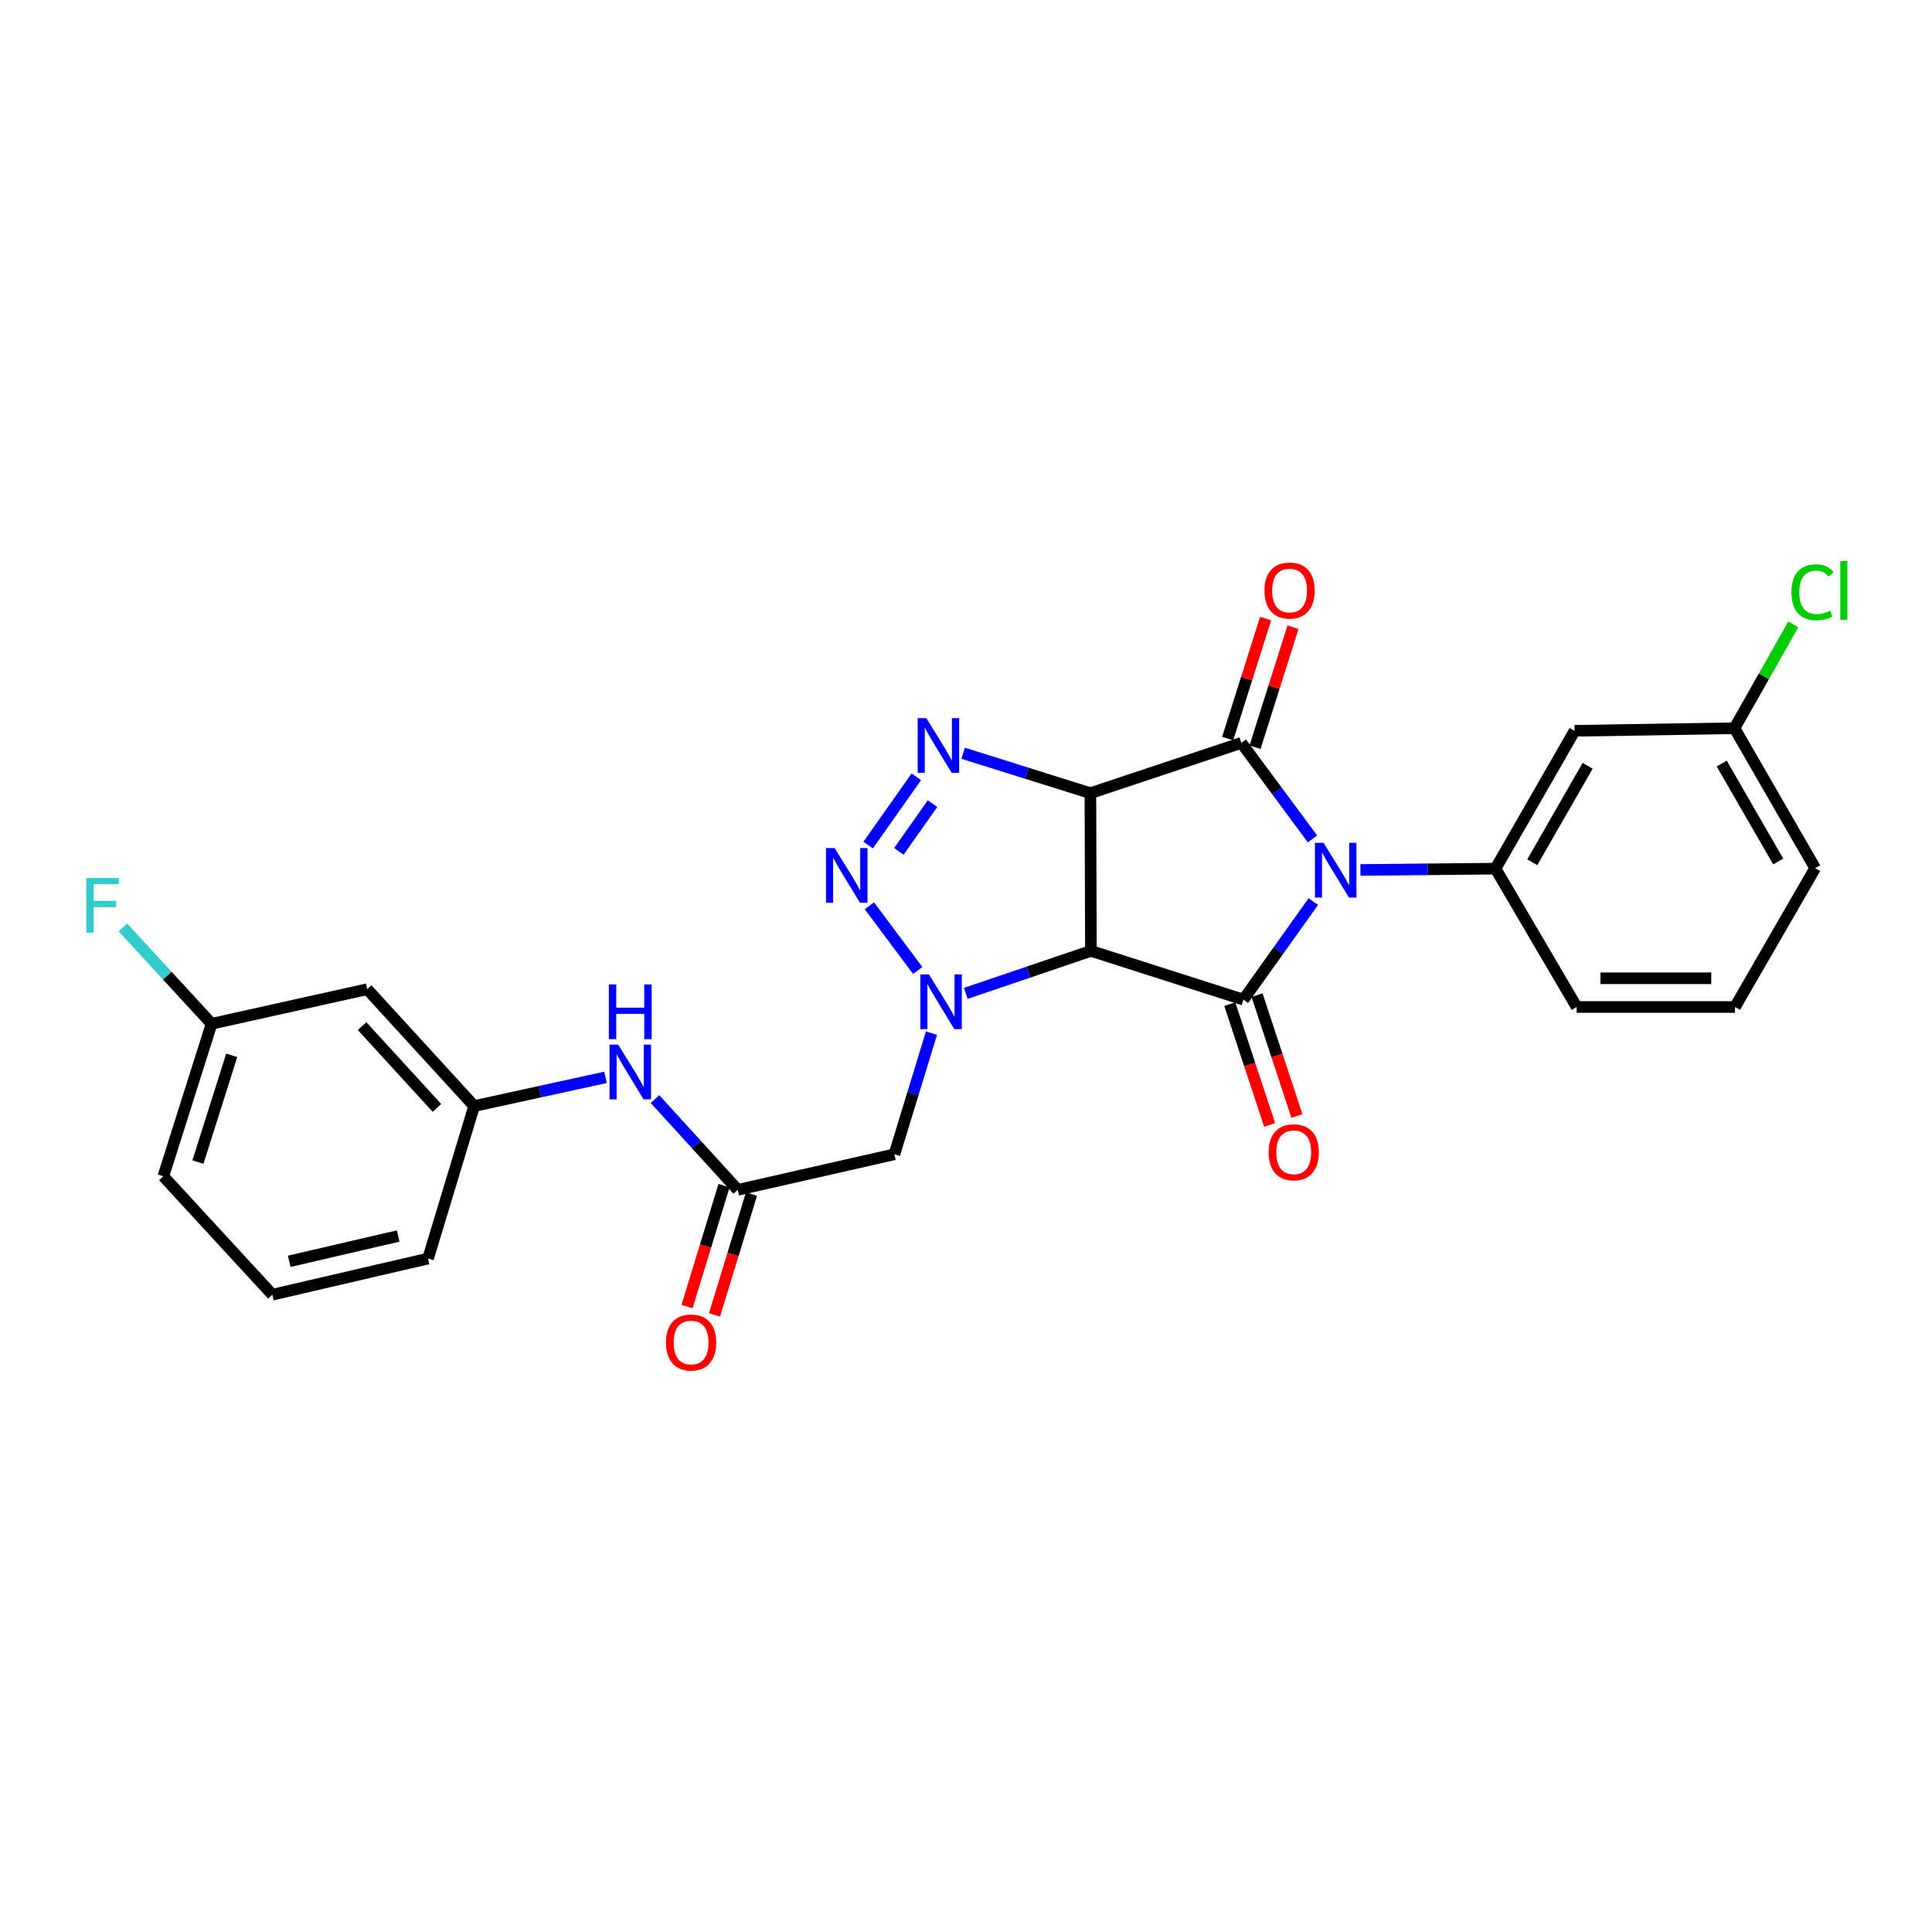 <?xml version='1.0' encoding='iso-8859-1'?>
<svg version='1.1' baseProfile='full'
              xmlns='http://www.w3.org/2000/svg'
                      xmlns:rdkit='http://www.rdkit.org/xml'
                      xmlns:xlink='http://www.w3.org/1999/xlink'
                  xml:space='preserve'
width='1000px' height='1000px' viewBox='0 0 1000 1000'>
<!-- END OF HEADER -->
<rect style='opacity:1.0;fill:#FFFFFF;stroke:none' width='1000' height='1000' x='0' y='0'> </rect>
<path class='bond-2' d='M 679.338,434.215 L 660.93,409.364' style='fill:none;fill-rule:evenodd;stroke:#0000FF;stroke-width:6px;stroke-linecap:butt;stroke-linejoin:miter;stroke-opacity:1' />
<path class='bond-2' d='M 660.93,409.364 L 642.522,384.513' style='fill:none;fill-rule:evenodd;stroke:#000000;stroke-width:6px;stroke-linecap:butt;stroke-linejoin:miter;stroke-opacity:1' />
<path class='bond-3' d='M 679.783,466.642 L 661.685,492.023' style='fill:none;fill-rule:evenodd;stroke:#0000FF;stroke-width:6px;stroke-linecap:butt;stroke-linejoin:miter;stroke-opacity:1' />
<path class='bond-3' d='M 661.685,492.023 L 643.587,517.404' style='fill:none;fill-rule:evenodd;stroke:#000000;stroke-width:6px;stroke-linecap:butt;stroke-linejoin:miter;stroke-opacity:1' />
<path class='bond-7' d='M 704.154,450.299 L 739.111,449.954' style='fill:none;fill-rule:evenodd;stroke:#0000FF;stroke-width:6px;stroke-linecap:butt;stroke-linejoin:miter;stroke-opacity:1' />
<path class='bond-7' d='M 739.111,449.954 L 774.067,449.609' style='fill:none;fill-rule:evenodd;stroke:#000000;stroke-width:6px;stroke-linecap:butt;stroke-linejoin:miter;stroke-opacity:1' />
<path class='bond-0' d='M 564.391,410.551 L 642.522,384.513' style='fill:none;fill-rule:evenodd;stroke:#000000;stroke-width:6px;stroke-linecap:butt;stroke-linejoin:miter;stroke-opacity:1' />
<path class='bond-5' d='M 564.391,410.551 L 531.458,400.218' style='fill:none;fill-rule:evenodd;stroke:#000000;stroke-width:6px;stroke-linecap:butt;stroke-linejoin:miter;stroke-opacity:1' />
<path class='bond-5' d='M 531.458,400.218 L 498.525,389.884' style='fill:none;fill-rule:evenodd;stroke:#0000FF;stroke-width:6px;stroke-linecap:butt;stroke-linejoin:miter;stroke-opacity:1' />
<path class='bond-27' d='M 564.391,410.551 L 564.655,492.183' style='fill:none;fill-rule:evenodd;stroke:#000000;stroke-width:6px;stroke-linecap:butt;stroke-linejoin:miter;stroke-opacity:1' />
<path class='bond-1' d='M 564.655,492.183 L 643.587,517.404' style='fill:none;fill-rule:evenodd;stroke:#000000;stroke-width:6px;stroke-linecap:butt;stroke-linejoin:miter;stroke-opacity:1' />
<path class='bond-4' d='M 564.655,492.183 L 532.268,503.18' style='fill:none;fill-rule:evenodd;stroke:#000000;stroke-width:6px;stroke-linecap:butt;stroke-linejoin:miter;stroke-opacity:1' />
<path class='bond-4' d='M 532.268,503.18 L 499.882,514.176' style='fill:none;fill-rule:evenodd;stroke:#0000FF;stroke-width:6px;stroke-linecap:butt;stroke-linejoin:miter;stroke-opacity:1' />
<path class='bond-11' d='M 649.607,386.753 L 659.424,355.702' style='fill:none;fill-rule:evenodd;stroke:#000000;stroke-width:6px;stroke-linecap:butt;stroke-linejoin:miter;stroke-opacity:1' />
<path class='bond-11' d='M 659.424,355.702 L 669.242,324.651' style='fill:none;fill-rule:evenodd;stroke:#FF0000;stroke-width:6px;stroke-linecap:butt;stroke-linejoin:miter;stroke-opacity:1' />
<path class='bond-11' d='M 635.438,382.273 L 645.256,351.222' style='fill:none;fill-rule:evenodd;stroke:#000000;stroke-width:6px;stroke-linecap:butt;stroke-linejoin:miter;stroke-opacity:1' />
<path class='bond-11' d='M 645.256,351.222 L 655.073,320.171' style='fill:none;fill-rule:evenodd;stroke:#FF0000;stroke-width:6px;stroke-linecap:butt;stroke-linejoin:miter;stroke-opacity:1' />
<path class='bond-12' d='M 636.531,519.731 L 646.846,551.002' style='fill:none;fill-rule:evenodd;stroke:#000000;stroke-width:6px;stroke-linecap:butt;stroke-linejoin:miter;stroke-opacity:1' />
<path class='bond-12' d='M 646.846,551.002 L 657.161,582.273' style='fill:none;fill-rule:evenodd;stroke:#FF0000;stroke-width:6px;stroke-linecap:butt;stroke-linejoin:miter;stroke-opacity:1' />
<path class='bond-12' d='M 650.643,515.076 L 660.958,546.347' style='fill:none;fill-rule:evenodd;stroke:#000000;stroke-width:6px;stroke-linecap:butt;stroke-linejoin:miter;stroke-opacity:1' />
<path class='bond-12' d='M 660.958,546.347 L 671.273,577.618' style='fill:none;fill-rule:evenodd;stroke:#FF0000;stroke-width:6px;stroke-linecap:butt;stroke-linejoin:miter;stroke-opacity:1' />
<path class='bond-6' d='M 474.998,502.318 L 449.988,468.82' style='fill:none;fill-rule:evenodd;stroke:#0000FF;stroke-width:6px;stroke-linecap:butt;stroke-linejoin:miter;stroke-opacity:1' />
<path class='bond-8' d='M 482.129,534.742 L 472.533,566.096' style='fill:none;fill-rule:evenodd;stroke:#0000FF;stroke-width:6px;stroke-linecap:butt;stroke-linejoin:miter;stroke-opacity:1' />
<path class='bond-8' d='M 472.533,566.096 L 462.938,597.45' style='fill:none;fill-rule:evenodd;stroke:#000000;stroke-width:6px;stroke-linecap:butt;stroke-linejoin:miter;stroke-opacity:1' />
<path class='bond-29' d='M 474.281,402.085 L 449.362,437.404' style='fill:none;fill-rule:evenodd;stroke:#0000FF;stroke-width:6px;stroke-linecap:butt;stroke-linejoin:miter;stroke-opacity:1' />
<path class='bond-29' d='M 482.685,415.949 L 465.242,440.673' style='fill:none;fill-rule:evenodd;stroke:#0000FF;stroke-width:6px;stroke-linecap:butt;stroke-linejoin:miter;stroke-opacity:1' />
<path class='bond-10' d='M 774.067,449.609 L 815.023,378.264' style='fill:none;fill-rule:evenodd;stroke:#000000;stroke-width:6px;stroke-linecap:butt;stroke-linejoin:miter;stroke-opacity:1' />
<path class='bond-10' d='M 793.098,446.305 L 821.768,396.364' style='fill:none;fill-rule:evenodd;stroke:#000000;stroke-width:6px;stroke-linecap:butt;stroke-linejoin:miter;stroke-opacity:1' />
<path class='bond-19' d='M 774.067,449.609 L 816.088,521.218' style='fill:none;fill-rule:evenodd;stroke:#000000;stroke-width:6px;stroke-linecap:butt;stroke-linejoin:miter;stroke-opacity:1' />
<path class='bond-9' d='M 462.938,597.45 L 381.859,615.869' style='fill:none;fill-rule:evenodd;stroke:#000000;stroke-width:6px;stroke-linecap:butt;stroke-linejoin:miter;stroke-opacity:1' />
<path class='bond-13' d='M 381.859,615.869 L 360.44,592.377' style='fill:none;fill-rule:evenodd;stroke:#000000;stroke-width:6px;stroke-linecap:butt;stroke-linejoin:miter;stroke-opacity:1' />
<path class='bond-13' d='M 360.44,592.377 L 339.021,568.886' style='fill:none;fill-rule:evenodd;stroke:#0000FF;stroke-width:6px;stroke-linecap:butt;stroke-linejoin:miter;stroke-opacity:1' />
<path class='bond-15' d='M 374.755,613.694 L 365.184,644.968' style='fill:none;fill-rule:evenodd;stroke:#000000;stroke-width:6px;stroke-linecap:butt;stroke-linejoin:miter;stroke-opacity:1' />
<path class='bond-15' d='M 365.184,644.968 L 355.613,676.243' style='fill:none;fill-rule:evenodd;stroke:#FF0000;stroke-width:6px;stroke-linecap:butt;stroke-linejoin:miter;stroke-opacity:1' />
<path class='bond-15' d='M 388.964,618.043 L 379.393,649.317' style='fill:none;fill-rule:evenodd;stroke:#000000;stroke-width:6px;stroke-linecap:butt;stroke-linejoin:miter;stroke-opacity:1' />
<path class='bond-15' d='M 379.393,649.317 L 369.822,680.591' style='fill:none;fill-rule:evenodd;stroke:#FF0000;stroke-width:6px;stroke-linecap:butt;stroke-linejoin:miter;stroke-opacity:1' />
<path class='bond-17' d='M 815.023,378.264 L 897.77,376.926' style='fill:none;fill-rule:evenodd;stroke:#000000;stroke-width:6px;stroke-linecap:butt;stroke-linejoin:miter;stroke-opacity:1' />
<path class='bond-14' d='M 313.409,557.641 L 279.414,565.067' style='fill:none;fill-rule:evenodd;stroke:#0000FF;stroke-width:6px;stroke-linecap:butt;stroke-linejoin:miter;stroke-opacity:1' />
<path class='bond-14' d='M 279.414,565.067 L 245.419,572.493' style='fill:none;fill-rule:evenodd;stroke:#000000;stroke-width:6px;stroke-linecap:butt;stroke-linejoin:miter;stroke-opacity:1' />
<path class='bond-16' d='M 245.419,572.493 L 190.073,512.005' style='fill:none;fill-rule:evenodd;stroke:#000000;stroke-width:6px;stroke-linecap:butt;stroke-linejoin:miter;stroke-opacity:1' />
<path class='bond-16' d='M 226.154,573.451 L 187.412,531.109' style='fill:none;fill-rule:evenodd;stroke:#000000;stroke-width:6px;stroke-linecap:butt;stroke-linejoin:miter;stroke-opacity:1' />
<path class='bond-24' d='M 245.419,572.493 L 221.552,651.425' style='fill:none;fill-rule:evenodd;stroke:#000000;stroke-width:6px;stroke-linecap:butt;stroke-linejoin:miter;stroke-opacity:1' />
<path class='bond-18' d='M 190.073,512.005 L 109.515,529.911' style='fill:none;fill-rule:evenodd;stroke:#000000;stroke-width:6px;stroke-linecap:butt;stroke-linejoin:miter;stroke-opacity:1' />
<path class='bond-20' d='M 897.77,376.926 L 912.984,350.048' style='fill:none;fill-rule:evenodd;stroke:#000000;stroke-width:6px;stroke-linecap:butt;stroke-linejoin:miter;stroke-opacity:1' />
<path class='bond-20' d='M 912.984,350.048 L 928.199,323.171' style='fill:none;fill-rule:evenodd;stroke:#00CC00;stroke-width:6px;stroke-linecap:butt;stroke-linejoin:miter;stroke-opacity:1' />
<path class='bond-28' d='M 897.77,376.926 L 939.526,449.344' style='fill:none;fill-rule:evenodd;stroke:#000000;stroke-width:6px;stroke-linecap:butt;stroke-linejoin:miter;stroke-opacity:1' />
<path class='bond-28' d='M 891.16,395.212 L 920.39,445.905' style='fill:none;fill-rule:evenodd;stroke:#000000;stroke-width:6px;stroke-linecap:butt;stroke-linejoin:miter;stroke-opacity:1' />
<path class='bond-21' d='M 109.515,529.911 L 86.561,504.958' style='fill:none;fill-rule:evenodd;stroke:#000000;stroke-width:6px;stroke-linecap:butt;stroke-linejoin:miter;stroke-opacity:1' />
<path class='bond-21' d='M 86.561,504.958 L 63.607,480.006' style='fill:none;fill-rule:evenodd;stroke:#33CCCC;stroke-width:6px;stroke-linecap:butt;stroke-linejoin:miter;stroke-opacity:1' />
<path class='bond-30' d='M 109.515,529.911 L 84.542,608.843' style='fill:none;fill-rule:evenodd;stroke:#000000;stroke-width:6px;stroke-linecap:butt;stroke-linejoin:miter;stroke-opacity:1' />
<path class='bond-30' d='M 119.937,546.233 L 102.455,601.486' style='fill:none;fill-rule:evenodd;stroke:#000000;stroke-width:6px;stroke-linecap:butt;stroke-linejoin:miter;stroke-opacity:1' />
<path class='bond-22' d='M 816.088,521.218 L 898.034,521.218' style='fill:none;fill-rule:evenodd;stroke:#000000;stroke-width:6px;stroke-linecap:butt;stroke-linejoin:miter;stroke-opacity:1' />
<path class='bond-22' d='M 828.38,506.358 L 885.742,506.358' style='fill:none;fill-rule:evenodd;stroke:#000000;stroke-width:6px;stroke-linecap:butt;stroke-linejoin:miter;stroke-opacity:1' />
<path class='bond-25' d='M 898.034,521.218 L 939.526,449.344' style='fill:none;fill-rule:evenodd;stroke:#000000;stroke-width:6px;stroke-linecap:butt;stroke-linejoin:miter;stroke-opacity:1' />
<path class='bond-23' d='M 140.985,670.133 L 221.552,651.425' style='fill:none;fill-rule:evenodd;stroke:#000000;stroke-width:6px;stroke-linecap:butt;stroke-linejoin:miter;stroke-opacity:1' />
<path class='bond-23' d='M 149.709,652.852 L 206.106,639.757' style='fill:none;fill-rule:evenodd;stroke:#000000;stroke-width:6px;stroke-linecap:butt;stroke-linejoin:miter;stroke-opacity:1' />
<path class='bond-26' d='M 140.985,670.133 L 84.542,608.843' style='fill:none;fill-rule:evenodd;stroke:#000000;stroke-width:6px;stroke-linecap:butt;stroke-linejoin:miter;stroke-opacity:1' />
<path  class='atom-0' d='M 685.086 436.266
L 694.366 451.266
Q 695.286 452.746, 696.766 455.426
Q 698.246 458.106, 698.326 458.266
L 698.326 436.266
L 702.086 436.266
L 702.086 464.586
L 698.206 464.586
L 688.246 448.186
Q 687.086 446.266, 685.846 444.066
Q 684.646 441.866, 684.286 441.186
L 684.286 464.586
L 680.606 464.586
L 680.606 436.266
L 685.086 436.266
' fill='#0000FF'/>
<path  class='atom-5' d='M 480.834 504.358
L 490.114 519.358
Q 491.034 520.838, 492.514 523.518
Q 493.994 526.198, 494.074 526.358
L 494.074 504.358
L 497.834 504.358
L 497.834 532.678
L 493.954 532.678
L 483.994 516.278
Q 482.834 514.358, 481.594 512.158
Q 480.394 509.958, 480.034 509.278
L 480.034 532.678
L 476.354 532.678
L 476.354 504.358
L 480.834 504.358
' fill='#0000FF'/>
<path  class='atom-6' d='M 479.463 371.707
L 488.743 386.707
Q 489.663 388.187, 491.143 390.867
Q 492.623 393.547, 492.703 393.707
L 492.703 371.707
L 496.463 371.707
L 496.463 400.027
L 492.583 400.027
L 482.623 383.627
Q 481.463 381.707, 480.223 379.507
Q 479.023 377.307, 478.663 376.627
L 478.663 400.027
L 474.983 400.027
L 474.983 371.707
L 479.463 371.707
' fill='#0000FF'/>
<path  class='atom-7' d='M 432.01 438.966
L 441.29 453.966
Q 442.21 455.446, 443.69 458.126
Q 445.17 460.806, 445.25 460.966
L 445.25 438.966
L 449.01 438.966
L 449.01 467.286
L 445.13 467.286
L 435.17 450.886
Q 434.01 448.966, 432.77 446.766
Q 431.57 444.566, 431.21 443.886
L 431.21 467.286
L 427.53 467.286
L 427.53 438.966
L 432.01 438.966
' fill='#0000FF'/>
<path  class='atom-12' d='M 654.479 305.661
Q 654.479 298.861, 657.839 295.061
Q 661.199 291.261, 667.479 291.261
Q 673.759 291.261, 677.119 295.061
Q 680.479 298.861, 680.479 305.661
Q 680.479 312.541, 677.079 316.461
Q 673.679 320.341, 667.479 320.341
Q 661.239 320.341, 657.839 316.461
Q 654.479 312.581, 654.479 305.661
M 667.479 317.141
Q 671.799 317.141, 674.119 314.261
Q 676.479 311.341, 676.479 305.661
Q 676.479 300.101, 674.119 297.301
Q 671.799 294.461, 667.479 294.461
Q 663.159 294.461, 660.799 297.261
Q 658.479 300.061, 658.479 305.661
Q 658.479 311.381, 660.799 314.261
Q 663.159 317.141, 667.479 317.141
' fill='#FF0000'/>
<path  class='atom-13' d='M 656.625 596.424
Q 656.625 589.624, 659.985 585.824
Q 663.345 582.024, 669.625 582.024
Q 675.905 582.024, 679.265 585.824
Q 682.625 589.624, 682.625 596.424
Q 682.625 603.304, 679.225 607.224
Q 675.825 611.104, 669.625 611.104
Q 663.385 611.104, 659.985 607.224
Q 656.625 603.344, 656.625 596.424
M 669.625 607.904
Q 673.945 607.904, 676.265 605.024
Q 678.625 602.104, 678.625 596.424
Q 678.625 590.864, 676.265 588.064
Q 673.945 585.224, 669.625 585.224
Q 665.305 585.224, 662.945 588.024
Q 660.625 590.824, 660.625 596.424
Q 660.625 602.144, 662.945 605.024
Q 665.305 607.904, 669.625 607.904
' fill='#FF0000'/>
<path  class='atom-14' d='M 319.957 540.683
L 329.237 555.683
Q 330.157 557.163, 331.637 559.843
Q 333.117 562.523, 333.197 562.683
L 333.197 540.683
L 336.957 540.683
L 336.957 569.003
L 333.077 569.003
L 323.117 552.603
Q 321.957 550.683, 320.717 548.483
Q 319.517 546.283, 319.157 545.603
L 319.157 569.003
L 315.477 569.003
L 315.477 540.683
L 319.957 540.683
' fill='#0000FF'/>
<path  class='atom-14' d='M 315.137 509.531
L 318.977 509.531
L 318.977 521.571
L 333.457 521.571
L 333.457 509.531
L 337.297 509.531
L 337.297 537.851
L 333.457 537.851
L 333.457 524.771
L 318.977 524.771
L 318.977 537.851
L 315.137 537.851
L 315.137 509.531
' fill='#0000FF'/>
<path  class='atom-16' d='M 344.703 694.88
Q 344.703 688.08, 348.063 684.28
Q 351.423 680.48, 357.703 680.48
Q 363.983 680.48, 367.343 684.28
Q 370.703 688.08, 370.703 694.88
Q 370.703 701.76, 367.303 705.68
Q 363.903 709.56, 357.703 709.56
Q 351.463 709.56, 348.063 705.68
Q 344.703 701.8, 344.703 694.88
M 357.703 706.36
Q 362.023 706.36, 364.343 703.48
Q 366.703 700.56, 366.703 694.88
Q 366.703 689.32, 364.343 686.52
Q 362.023 683.68, 357.703 683.68
Q 353.383 683.68, 351.023 686.48
Q 348.703 689.28, 348.703 694.88
Q 348.703 700.6, 351.023 703.48
Q 353.383 706.36, 357.703 706.36
' fill='#FF0000'/>
<path  class='atom-21' d='M 927.236 306.561
Q 927.236 299.521, 930.516 295.841
Q 933.836 292.121, 940.116 292.121
Q 945.956 292.121, 949.076 296.241
L 946.436 298.401
Q 944.156 295.401, 940.116 295.401
Q 935.836 295.401, 933.556 298.281
Q 931.316 301.121, 931.316 306.561
Q 931.316 312.161, 933.636 315.041
Q 935.996 317.921, 940.556 317.921
Q 943.676 317.921, 947.316 316.041
L 948.436 319.041
Q 946.956 320.001, 944.716 320.561
Q 942.476 321.121, 939.996 321.121
Q 933.836 321.121, 930.516 317.361
Q 927.236 313.601, 927.236 306.561
' fill='#00CC00'/>
<path  class='atom-21' d='M 952.516 290.401
L 956.196 290.401
L 956.196 320.761
L 952.516 320.761
L 952.516 290.401
' fill='#00CC00'/>
<path  class='atom-22' d='M 44.684 454.428
L 61.524 454.428
L 61.524 457.668
L 48.484 457.668
L 48.484 466.268
L 60.084 466.268
L 60.084 469.548
L 48.484 469.548
L 48.484 482.748
L 44.684 482.748
L 44.684 454.428
' fill='#33CCCC'/>
</svg>
